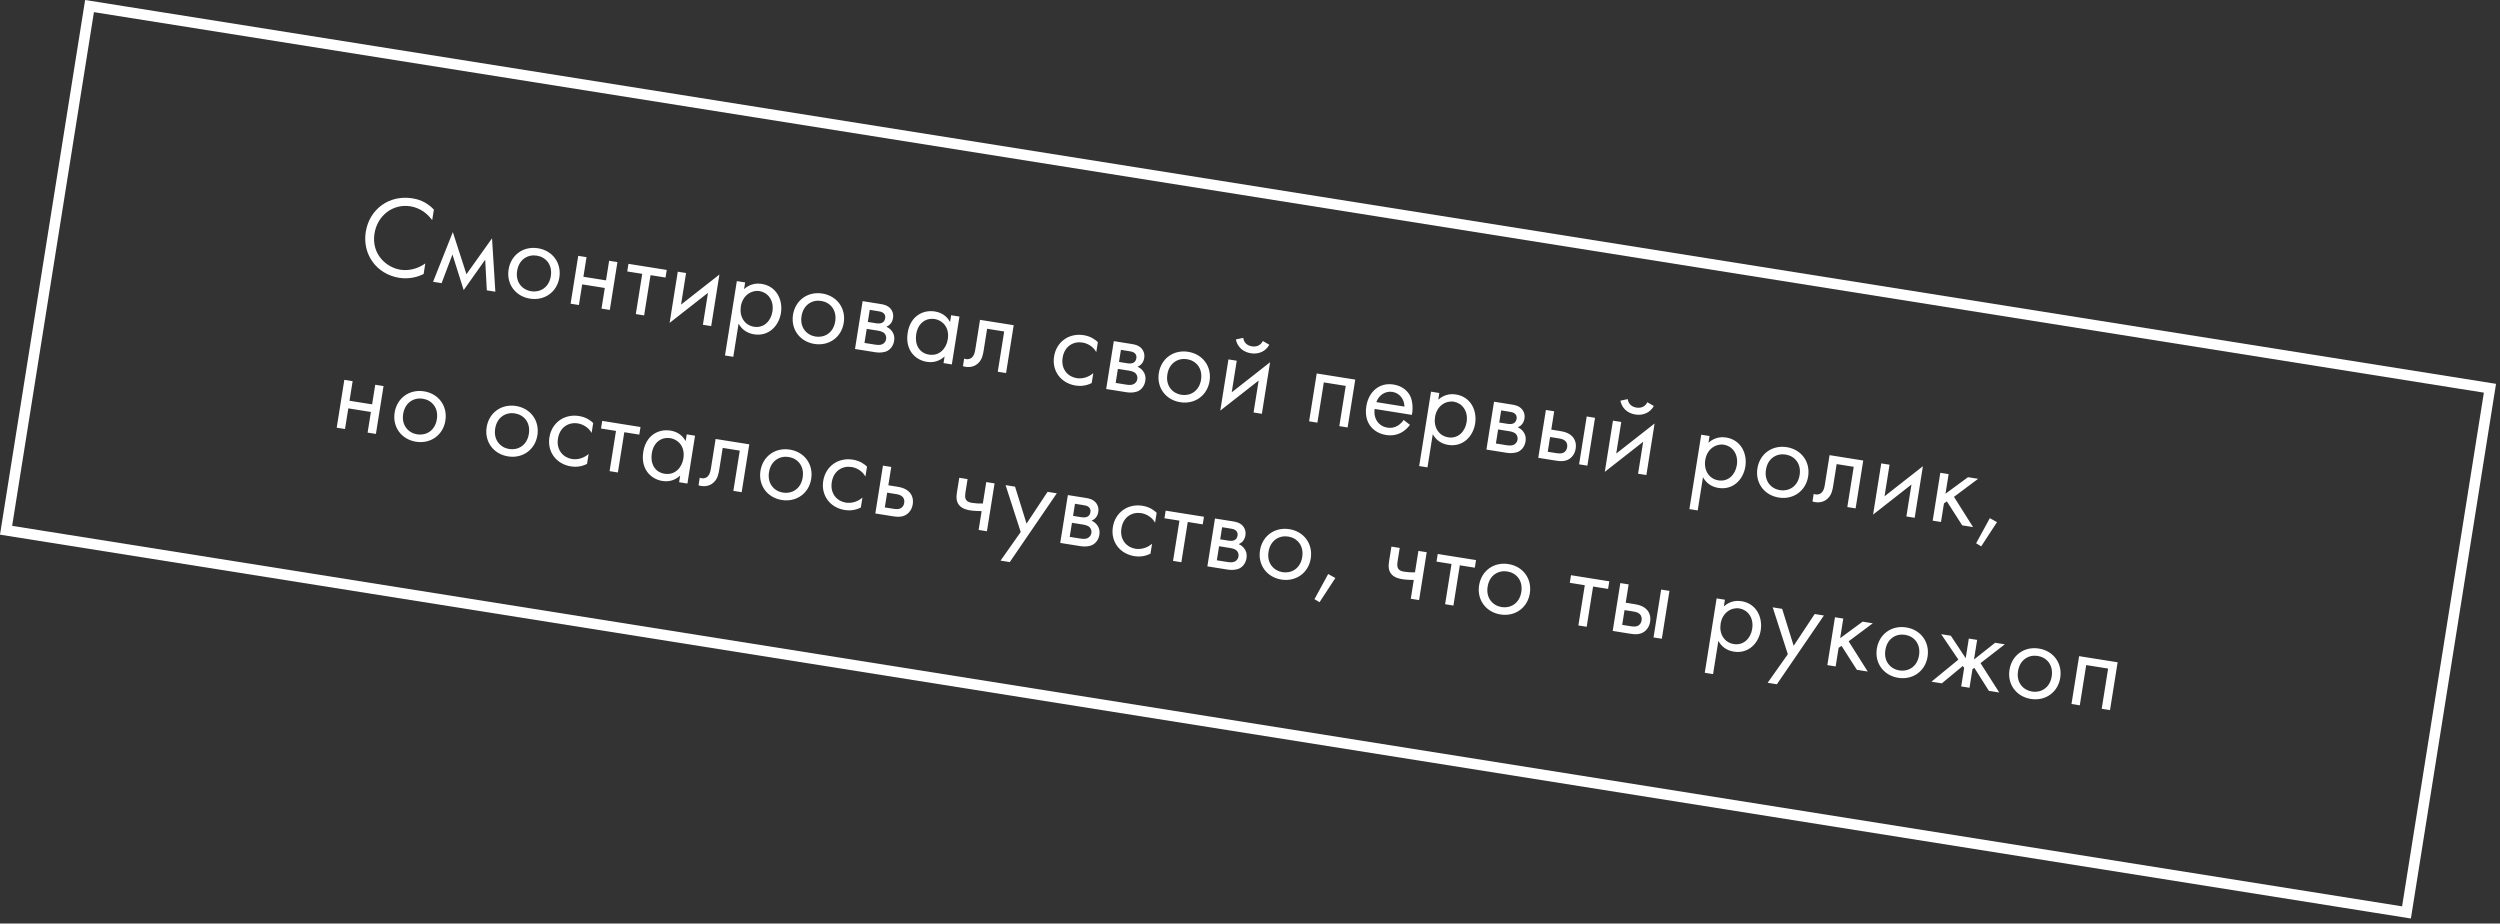 <?xml version="1.0" encoding="UTF-8"?> <svg xmlns="http://www.w3.org/2000/svg" width="471" height="174" viewBox="0 0 471 174" fill="none"><rect x="0" y="0" width="471" height="174" fill="#333333" stroke="none"/> <rect x="16.866" y="1.145" width="457.935" height="100" transform="rotate(9.046 16.866 1.145)" stroke="white" stroke-width="2"></rect> <path d="M81.744 39.48C80.217 37.878 78.562 37.502 77.692 37.364C73.347 36.672 69.598 39.372 68.909 43.695C68.241 47.889 70.916 51.656 75.218 52.341C76.304 52.514 78.019 52.52 79.81 51.625L80.128 49.626C79.826 49.845 79.153 50.295 78.261 50.576C77.439 50.846 76.438 50.976 75.46 50.821C72.809 50.398 69.931 47.913 70.557 43.98C71.09 40.634 73.996 38.335 77.342 38.868C78.189 39.003 79.045 39.362 79.75 39.831C80.433 40.296 81.042 40.95 81.426 41.479L81.744 39.48ZM81.592 53.089L83.2 53.345L85.241 47.945L87.358 54.654L91.411 48.928L91.717 54.702L93.324 54.958L92.699 44.9L87.879 51.662L85.312 43.724L81.592 53.089ZM99.846 56.264C102.583 56.7 104.944 55.026 105.38 52.289C105.816 49.551 104.117 47.209 101.358 46.77C98.599 46.33 96.257 48.029 95.82 50.766C95.384 53.504 97.108 55.828 99.846 56.264ZM101.137 48.16C102.788 48.423 104.125 49.817 103.772 52.033C103.423 54.227 101.697 55.133 100.067 54.873C98.46 54.617 97.075 53.239 97.428 51.023C97.778 48.828 99.485 47.897 101.137 48.16ZM107.5 57.216L109.065 57.465L109.684 53.576L113.943 54.254L113.323 58.143L114.887 58.392L116.323 49.376L114.759 49.127L114.171 52.82L109.913 52.142L110.501 48.449L108.937 48.2L107.5 57.216ZM125.385 52.29L125.613 50.856L118.4 49.707L118.172 51.141L120.996 51.591L119.788 59.173L121.353 59.422L122.56 51.84L125.385 52.29ZM127.692 51.187L126.155 60.833L133.384 55.168L132.426 61.186L133.99 61.435L135.537 51.724L128.308 57.389L129.256 51.436L127.692 51.187ZM139.148 60.965C139.683 61.941 140.601 62.755 142.056 62.987C144.794 63.423 146.736 61.438 147.131 58.961C147.518 56.528 146.328 53.932 143.503 53.483C142.852 53.379 141.459 53.313 140.183 54.468L140.384 53.208L138.819 52.959L136.587 66.973L138.152 67.222L139.148 60.965ZM142.061 61.562C140.214 61.268 139.279 59.582 139.573 57.735C139.92 55.563 141.652 54.614 143.108 54.845C144.564 55.077 145.876 56.489 145.523 58.705C145.236 60.508 143.885 61.853 142.061 61.562ZM153.427 64.798C156.165 65.234 158.525 63.561 158.961 60.823C159.397 58.086 157.699 55.744 154.939 55.304C152.18 54.865 149.838 56.563 149.402 59.301C148.966 62.038 150.69 64.362 153.427 64.798ZM154.718 56.694C156.369 56.958 157.706 58.351 157.353 60.567C157.004 62.762 155.278 63.667 153.649 63.408C152.041 63.152 150.656 61.773 151.009 59.557C151.359 57.362 153.067 56.431 154.718 56.694ZM162.518 56.734L161.082 65.75L164.971 66.37C165.688 66.484 166.588 66.427 167.197 66.1C167.759 65.789 168.304 65.163 168.456 64.207C168.567 63.512 168.44 62.912 168.016 62.355C167.647 61.873 167.234 61.673 166.983 61.566C167.582 61.305 168.106 60.81 168.248 59.919C168.394 59.007 168.02 58.412 167.736 58.1C167.185 57.5 166.407 57.353 165.929 57.277L162.518 56.734ZM163.497 60.655L163.861 58.374L165.251 58.595C165.729 58.671 166.145 58.715 166.477 59.013C166.688 59.225 166.842 59.517 166.773 59.951C166.686 60.494 166.384 60.714 166.189 60.816C165.804 61 165.301 60.942 165.148 60.918L163.497 60.655ZM162.867 64.609L163.29 61.958L165.288 62.277C165.723 62.346 166.306 62.461 166.649 62.828C166.915 63.115 167.008 63.509 166.942 63.921C166.877 64.334 166.579 64.665 166.262 64.838C165.826 65.058 165.236 64.986 164.801 64.917L162.867 64.609ZM178.993 60.672C178.666 60.063 177.884 58.959 176.146 58.682C173.843 58.315 171.501 59.591 171.007 62.697C170.501 65.869 172.353 67.813 174.634 68.176C176.22 68.429 177.333 67.737 177.961 67.147L177.761 68.407L179.325 68.656L180.761 59.64L179.197 59.391L178.993 60.672ZM176.099 60.1C177.489 60.322 178.934 61.599 178.564 63.923C178.28 65.705 176.941 67.118 175.029 66.813C173.161 66.516 172.306 64.887 172.614 62.953C172.964 60.759 174.556 59.854 176.099 60.1ZM190.98 61.267L184.636 60.257L183.761 65.754C183.674 66.297 183.562 66.858 183.211 67.248C182.992 67.502 182.574 67.748 181.988 67.654C181.879 67.637 181.752 67.595 181.647 67.556L181.419 68.99C181.567 69.035 181.738 69.085 181.89 69.109C183.106 69.303 183.877 68.802 184.214 68.499C185.045 67.763 185.204 66.763 185.325 66.003L185.972 61.94L189.188 62.452L187.98 70.035L189.544 70.284L190.98 61.267ZM206.836 64.461C206.45 64.088 205.606 63.374 204.172 63.146C201.391 62.703 199.027 64.398 198.588 67.157C198.155 69.873 199.857 72.194 202.66 72.64C203.507 72.775 204.585 72.724 205.676 72.163L205.974 70.294C204.989 71.162 203.772 71.391 202.838 71.243C201.23 70.987 199.849 69.586 200.199 67.392C200.548 65.197 202.256 64.266 203.929 64.533C204.733 64.661 205.879 65.155 206.539 66.33L206.836 64.461ZM209.84 64.271L208.404 73.288L212.293 73.907C213.01 74.021 213.91 73.964 214.519 73.638C215.081 73.326 215.626 72.701 215.778 71.745C215.889 71.049 215.762 70.45 215.338 69.892C214.97 69.41 214.556 69.211 214.305 69.104C214.904 68.843 215.429 68.347 215.57 67.456C215.716 66.544 215.343 65.95 215.058 65.637C214.508 65.037 213.729 64.891 213.251 64.815L209.84 64.271ZM210.82 68.192L211.183 65.911L212.573 66.132C213.051 66.209 213.468 66.253 213.799 66.55C214.01 66.762 214.164 67.054 214.095 67.489C214.008 68.032 213.706 68.251 213.512 68.354C213.126 68.537 212.623 68.48 212.471 68.455L210.82 68.192ZM210.19 72.146L210.612 69.496L212.611 69.814C213.045 69.883 213.628 69.999 213.971 70.365C214.237 70.653 214.33 71.046 214.265 71.459C214.199 71.872 213.901 72.203 213.584 72.375C213.148 72.595 212.558 72.524 212.123 72.454L210.19 72.146ZM222.347 75.776C225.085 76.212 227.445 74.538 227.881 71.801C228.317 69.064 226.619 66.721 223.859 66.282C221.1 65.842 218.758 67.541 218.322 70.278C217.886 73.016 219.61 75.34 222.347 75.776ZM223.638 67.672C225.289 67.935 226.627 69.329 226.274 71.545C225.924 73.739 224.198 74.645 222.569 74.385C220.961 74.129 219.577 72.751 219.93 70.534C220.279 68.34 221.987 67.409 223.638 67.672ZM231.438 67.712L229.902 77.358L237.131 71.692L236.172 77.711L237.736 77.96L239.283 68.248L232.054 73.914L233.002 67.961L231.438 67.712ZM232.84 63.947C233.092 65.302 234.133 66.314 235.654 66.556C237.175 66.799 238.48 66.16 239.14 64.951L237.916 64.243C237.581 64.947 236.883 65.415 235.862 65.253C234.841 65.09 234.322 64.428 234.223 63.655L232.84 63.947ZM248.071 70.361L246.635 79.377L248.199 79.626L249.407 72.044L253.535 72.701L252.327 80.284L253.892 80.533L255.328 71.517L248.071 70.361ZM264.448 79.118C264.183 79.521 263.784 79.925 263.316 80.207C262.726 80.559 262.104 80.683 261.366 80.565C259.801 80.316 258.71 78.917 258.986 77.045L266.003 78.163C266.237 76.975 266.133 75.532 265.696 74.638C265.277 73.77 264.308 72.724 262.548 72.444C259.832 72.011 257.849 73.834 257.42 76.528C256.887 79.874 258.95 81.606 261.122 81.952C262.274 82.135 263.354 81.929 264.297 81.322C264.819 80.981 265.297 80.501 265.637 80.042L264.448 79.118ZM259.302 75.759C259.756 74.45 261.001 73.623 262.326 73.834C263.652 74.045 264.567 75.149 264.603 76.603L259.302 75.759ZM269.934 81.796C270.47 82.772 271.387 83.587 272.843 83.819C275.58 84.255 277.522 82.27 277.917 79.793C278.305 77.359 277.114 74.764 274.29 74.314C273.638 74.21 272.245 74.144 270.969 75.3L271.17 74.04L269.606 73.791L267.374 87.804L268.938 88.053L269.934 81.796ZM272.847 82.394C271 82.1 270.066 80.414 270.36 78.567C270.706 76.394 272.439 75.445 273.894 75.677C275.35 75.909 276.662 77.321 276.309 79.537C276.022 81.34 274.672 82.684 272.847 82.394ZM281.476 75.681L280.04 84.698L283.929 85.317C284.646 85.431 285.546 85.374 286.155 85.048C286.717 84.737 287.262 84.111 287.414 83.155C287.525 82.459 287.398 81.86 286.974 81.302C286.606 80.82 286.192 80.621 285.941 80.514C286.54 80.253 287.064 79.757 287.206 78.867C287.352 77.954 286.979 77.36 286.694 77.047C286.144 76.447 285.365 76.301 284.887 76.225L281.476 75.681ZM282.455 79.602L282.819 77.321L284.209 77.543C284.687 77.619 285.104 77.663 285.435 77.961C285.646 78.172 285.8 78.464 285.731 78.899C285.644 79.442 285.342 79.661 285.148 79.764C284.762 79.948 284.259 79.89 284.107 79.865L282.455 79.602ZM281.826 83.556L282.248 80.906L284.247 81.224C284.681 81.293 285.264 81.409 285.607 81.775C285.873 82.063 285.966 82.456 285.901 82.869C285.835 83.282 285.537 83.613 285.22 83.785C284.784 84.005 284.194 83.934 283.759 83.865L281.826 83.556ZM289.81 86.254L292.96 86.756C293.851 86.898 294.832 87.032 295.732 86.418C296.182 86.111 296.702 85.503 296.858 84.525C297.003 83.613 296.756 82.927 296.463 82.524C295.791 81.57 294.672 81.325 293.868 81.197L292.26 80.941L292.81 77.487L291.246 77.238L289.81 86.254ZM291.596 85.113L292.039 82.332L293.516 82.567C294.016 82.647 294.515 82.726 294.865 83.049C295.276 83.404 295.312 83.878 295.25 84.269C295.139 84.964 294.696 85.228 294.48 85.327C294.076 85.486 293.573 85.428 293.051 85.344L291.596 85.113ZM297.501 87.479L299.065 87.728L300.501 78.712L298.937 78.463L297.501 87.479ZM303.88 79.25L302.344 88.896L309.573 83.231L308.614 89.249L310.179 89.498L311.725 79.787L304.496 85.452L305.445 79.499L303.88 79.25ZM305.282 75.486C305.534 76.84 306.576 77.853 308.096 78.095C309.617 78.337 310.922 77.698 311.582 76.489L310.358 75.782C310.024 76.486 309.325 76.954 308.304 76.791C307.283 76.629 306.765 75.967 306.665 75.194L305.282 75.486ZM320.842 89.905C321.377 90.881 322.295 91.695 323.75 91.927C326.488 92.363 328.43 90.378 328.825 87.901C329.212 85.468 328.022 82.873 325.197 82.423C324.546 82.319 323.153 82.253 321.877 83.409L322.078 82.148L320.513 81.899L318.281 95.913L319.846 96.162L320.842 89.905ZM323.755 90.502C321.908 90.208 320.973 88.522 321.268 86.675C321.614 84.503 323.347 83.554 324.802 83.785C326.258 84.017 327.57 85.429 327.217 87.645C326.93 89.449 325.58 90.793 323.755 90.502ZM335.121 93.739C337.859 94.174 340.219 92.501 340.655 89.763C341.091 87.026 339.393 84.684 336.633 84.244C333.874 83.805 331.532 85.503 331.096 88.241C330.66 90.978 332.384 93.302 335.121 93.739ZM336.412 85.635C338.063 85.898 339.401 87.291 339.048 89.507C338.698 91.702 336.972 92.608 335.343 92.348C333.735 92.092 332.351 90.713 332.704 88.497C333.053 86.303 334.761 85.372 336.412 85.635ZM351.034 86.761L344.69 85.75L343.814 91.247C343.728 91.79 343.616 92.351 343.265 92.741C343.046 92.996 342.628 93.241 342.041 93.148C341.933 93.13 341.806 93.088 341.701 93.049L341.472 94.483C341.621 94.529 341.791 94.578 341.943 94.602C343.16 94.796 343.93 94.295 344.268 93.992C345.098 93.256 345.258 92.256 345.379 91.496L346.026 87.433L349.241 87.945L348.034 95.528L349.598 95.777L351.034 86.761ZM354.427 87.301L352.891 96.948L360.12 91.282L359.162 97.3L360.726 97.549L362.273 87.838L355.044 93.503L355.992 87.55L354.427 87.301ZM365.555 89.074L364.119 98.09L365.683 98.339L366.241 94.841L366.791 94.461L369.681 98.976L371.723 99.301L368.131 93.605L372.681 90.209L370.77 89.904L366.531 93.016L367.12 89.323L365.555 89.074ZM372.303 102.356L373.259 102.932L376.235 98.371L374.884 97.621L372.303 102.356ZM63.436 80.576L65 80.825L65.62 76.936L69.878 77.614L69.259 81.503L70.823 81.752L72.259 72.736L70.695 72.487L70.106 76.18L65.848 75.502L66.436 71.808L64.872 71.559L63.436 80.576ZM78.377 83.223C81.114 83.659 83.475 81.985 83.911 79.248C84.347 76.51 82.648 74.168 79.889 73.728C77.13 73.289 74.787 74.987 74.351 77.725C73.915 80.463 75.639 82.787 78.377 83.223ZM79.667 75.119C81.319 75.382 82.656 76.775 82.303 78.992C81.954 81.186 80.228 82.092 78.598 81.832C76.99 81.576 75.606 80.197 75.959 77.981C76.308 75.787 78.016 74.856 79.667 75.119ZM95.71 85.983C98.448 86.419 100.808 84.746 101.244 82.008C101.68 79.271 99.981 76.929 97.222 76.489C94.463 76.05 92.121 77.748 91.685 80.486C91.249 83.223 92.972 85.547 95.71 85.983ZM97.001 77.88C98.652 78.143 99.989 79.536 99.636 81.752C99.287 83.947 97.561 84.853 95.931 84.593C94.324 84.337 92.939 82.958 93.292 80.742C93.642 78.548 95.35 77.617 97.001 77.88ZM111.758 79.695C111.372 79.322 110.528 78.608 109.094 78.38C106.313 77.937 103.949 79.632 103.509 82.391C103.077 85.107 104.779 87.428 107.581 87.874C108.429 88.009 109.506 87.958 110.598 87.397L110.896 85.528C109.911 86.396 108.694 86.626 107.759 86.477C106.152 86.221 104.771 84.82 105.12 82.626C105.47 80.431 107.178 79.501 108.85 79.767C109.654 79.895 110.801 80.389 111.46 81.564L111.758 79.695ZM120.443 81.881L120.671 80.447L113.458 79.298L113.23 80.732L116.054 81.182L114.846 88.764L116.411 89.013L117.618 81.431L120.443 81.881ZM129.178 83.116C128.852 82.507 128.07 81.403 126.332 81.126C124.029 80.759 121.687 82.034 121.192 85.141C120.687 88.313 122.539 90.257 124.82 90.62C126.406 90.873 127.518 90.181 128.147 89.591L127.946 90.851L129.511 91.1L130.947 82.084L129.383 81.834L129.178 83.116ZM126.284 82.544C127.675 82.765 129.12 84.043 128.75 86.367C128.466 88.149 127.127 89.562 125.215 89.257C123.347 88.96 122.492 87.331 122.8 85.397C123.15 83.203 124.742 82.298 126.284 82.544ZM141.166 83.711L134.822 82.701L133.947 88.198C133.86 88.741 133.748 89.302 133.397 89.692C133.178 89.946 132.76 90.192 132.173 90.098C132.065 90.081 131.938 90.038 131.833 89.999L131.604 91.433C131.753 91.479 131.923 91.529 132.075 91.553C133.292 91.747 134.062 91.246 134.4 90.943C135.23 90.206 135.39 89.207 135.511 88.447L136.158 84.384L139.373 84.896L138.166 92.478L139.73 92.728L141.166 83.711ZM147.297 94.2C150.034 94.636 152.395 92.963 152.831 90.225C153.267 87.488 151.568 85.145 148.809 84.706C146.05 84.266 143.707 85.965 143.271 88.703C142.835 91.44 144.559 93.764 147.297 94.2ZM148.588 86.096C150.239 86.359 151.576 87.753 151.223 89.969C150.874 92.163 149.148 93.069 147.518 92.81C145.911 92.554 144.526 91.175 144.879 88.959C145.229 86.764 146.936 85.833 148.588 86.096ZM163.345 87.912C162.959 87.539 162.114 86.825 160.681 86.597C157.9 86.154 155.535 87.849 155.096 90.608C154.663 93.324 156.366 95.645 159.168 96.091C160.016 96.226 161.093 96.175 162.185 95.614L162.483 93.745C161.498 94.613 160.281 94.842 159.346 94.694C157.739 94.438 156.358 93.037 156.707 90.843C157.057 88.648 158.764 87.717 160.437 87.984C161.241 88.112 162.388 88.606 163.047 89.781L163.345 87.912ZM164.912 96.739L168.063 97.24C168.953 97.382 169.935 97.516 170.834 96.902C171.284 96.595 171.804 95.987 171.96 95.01C172.105 94.097 171.858 93.412 171.566 93.009C170.894 92.055 169.774 91.81 168.97 91.682L167.363 91.426L167.913 87.971L166.349 87.722L164.912 96.739ZM166.698 95.597L167.141 92.816L168.618 93.052C169.118 93.131 169.618 93.211 169.967 93.534C170.379 93.889 170.415 94.362 170.352 94.754C170.242 95.449 169.799 95.712 169.582 95.812C169.178 95.97 168.675 95.912 168.154 95.829L166.698 95.597ZM184.374 99.838L185.939 100.088L187.375 91.071L185.811 90.822L185.167 94.863C184.473 94.886 183.767 94.841 183.18 94.747C182.702 94.671 182.101 94.531 181.905 93.943C181.795 93.658 181.827 93.173 181.879 92.847L182.291 90.261L180.727 90.012L180.28 92.815C180.142 93.684 180.166 94.512 180.688 95.152C181.283 95.893 182.322 96.081 182.778 96.153C183.408 96.254 184.36 96.294 184.938 96.297L184.374 99.838ZM188.504 105.62L190.242 105.897L199.1 92.939L197.362 92.662L193.401 98.648L191.235 91.686L189.454 91.402L192.302 100.232L188.504 105.62ZM201.185 93.271L199.749 102.287L203.638 102.907C204.355 103.021 205.255 102.964 205.864 102.638C206.426 102.326 206.971 101.7 207.123 100.744C207.234 100.049 207.107 99.449 206.683 98.892C206.315 98.41 205.901 98.21 205.65 98.103C206.249 97.842 206.773 97.347 206.915 96.456C207.061 95.543 206.687 94.949 206.403 94.637C205.853 94.037 205.074 93.89 204.596 93.814L201.185 93.271ZM202.164 97.192L202.528 94.911L203.918 95.132C204.396 95.208 204.813 95.252 205.144 95.55C205.355 95.762 205.509 96.054 205.44 96.488C205.353 97.031 205.051 97.251 204.857 97.353C204.471 97.537 203.968 97.479 203.816 97.455L202.164 97.192ZM201.535 101.146L201.957 98.495L203.956 98.814C204.39 98.883 204.973 98.998 205.316 99.365C205.582 99.652 205.675 100.046 205.61 100.458C205.544 100.871 205.246 101.202 204.929 101.375C204.493 101.595 203.903 101.523 203.468 101.454L201.535 101.146ZM217.912 96.604C217.526 96.23 216.682 95.516 215.248 95.288C212.467 94.845 210.103 96.54 209.663 99.3C209.231 102.015 210.933 104.336 213.736 104.782C214.583 104.917 215.66 104.866 216.752 104.305L217.05 102.437C216.065 103.304 214.848 103.534 213.914 103.385C212.306 103.129 210.925 101.728 211.275 99.534C211.624 97.34 213.332 96.409 215.005 96.675C215.809 96.803 216.955 97.298 217.615 98.472L217.912 96.604ZM226.597 98.789L226.825 97.355L219.612 96.206L219.384 97.64L222.208 98.09L221.001 105.672L222.565 105.921L223.773 98.339L226.597 98.789ZM228.904 97.686L227.468 106.702L231.356 107.322C232.073 107.436 232.974 107.379 233.583 107.053C234.145 106.741 234.69 106.115 234.842 105.159C234.953 104.464 234.826 103.864 234.402 103.307C234.033 102.825 233.619 102.625 233.369 102.519C233.968 102.257 234.492 101.762 234.634 100.871C234.779 99.959 234.406 99.364 234.122 99.052C233.571 98.452 232.793 98.305 232.315 98.229L228.904 97.686ZM229.883 101.607L230.246 99.326L231.637 99.547C232.115 99.623 232.531 99.667 232.862 99.965C233.074 100.177 233.228 100.469 233.159 100.903C233.072 101.446 232.77 101.666 232.575 101.768C232.19 101.952 231.686 101.894 231.534 101.87L229.883 101.607ZM229.253 105.561L229.675 102.91L231.674 103.229C232.109 103.298 232.692 103.413 233.035 103.78C233.301 104.067 233.394 104.461 233.328 104.873C233.262 105.286 232.965 105.617 232.648 105.79C232.211 106.01 231.621 105.938 231.187 105.869L229.253 105.561ZM241.411 109.191C244.148 109.627 246.509 107.953 246.945 105.216C247.381 102.478 245.682 100.136 242.923 99.696C240.164 99.257 237.822 100.955 237.385 103.693C236.949 106.43 238.673 108.755 241.411 109.191ZM242.702 101.087C244.353 101.35 245.69 102.743 245.337 104.959C244.988 107.154 243.262 108.06 241.632 107.8C240.025 107.544 238.64 106.165 238.993 103.949C239.343 101.755 241.05 100.824 242.702 101.087ZM247.649 112.88L248.605 113.455L251.581 108.895L250.23 108.145L247.649 112.88ZM265.791 112.806L267.355 113.056L268.791 104.039L267.227 103.79L266.583 107.831C265.889 107.854 265.183 107.809 264.597 107.715C264.119 107.639 263.517 107.499 263.321 106.911C263.211 106.626 263.243 106.141 263.295 105.815L263.707 103.229L262.143 102.98L261.696 105.783C261.558 106.652 261.582 107.48 262.104 108.12C262.699 108.861 263.738 109.049 264.194 109.121C264.824 109.222 265.776 109.262 266.355 109.265L265.791 112.806ZM277.855 106.953L278.083 105.519L270.87 104.37L270.641 105.804L273.466 106.254L272.258 113.837L273.822 114.086L275.03 106.503L277.855 106.953ZM282.686 115.765C285.424 116.201 287.784 114.527 288.22 111.79C288.656 109.052 286.958 106.71 284.198 106.271C281.439 105.831 279.097 107.53 278.661 110.267C278.225 113.005 279.949 115.329 282.686 115.765ZM283.977 107.661C285.628 107.924 286.966 109.318 286.613 111.534C286.263 113.728 284.537 114.634 282.908 114.374C281.3 114.118 279.916 112.739 280.269 110.523C280.618 108.329 282.326 107.398 283.977 107.661ZM302.964 110.952L303.192 109.519L295.979 108.37L295.75 109.804L298.575 110.253L297.367 117.836L298.931 118.085L300.139 110.503L302.964 110.952ZM303.834 118.866L306.984 119.368C307.875 119.51 308.856 119.644 309.756 119.029C310.206 118.722 310.726 118.115 310.882 117.137C311.027 116.224 310.78 115.539 310.488 115.136C309.815 114.182 308.696 113.937 307.892 113.809L306.284 113.553L306.834 110.099L305.27 109.85L303.834 118.866ZM305.62 117.725L306.063 114.944L307.54 115.179C308.04 115.259 308.54 115.338 308.889 115.661C309.3 116.016 309.336 116.49 309.274 116.881C309.163 117.576 308.72 117.84 308.504 117.939C308.1 118.097 307.597 118.04 307.075 117.956L305.62 117.725ZM311.525 120.091L313.089 120.34L314.525 111.324L312.961 111.075L311.525 120.091ZM323.739 120.744C324.274 121.721 325.191 122.535 326.647 122.767C329.384 123.203 331.327 121.218 331.721 118.741C332.109 116.308 330.918 113.712 328.094 113.262C327.442 113.158 326.049 113.092 324.773 114.248L324.974 112.988L323.41 112.739L321.178 126.752L322.742 127.001L323.739 120.744ZM326.651 121.342C324.804 121.048 323.87 119.362 324.164 117.515C324.51 115.342 326.243 114.393 327.698 114.625C329.154 114.857 330.466 116.269 330.113 118.485C329.826 120.288 328.476 121.632 326.651 121.342ZM333.026 128.639L334.765 128.916L343.623 115.958L341.885 115.682L337.924 121.667L335.758 114.706L333.977 114.422L336.825 123.252L333.026 128.639ZM345.708 116.29L344.272 125.307L345.836 125.556L346.393 122.058L346.944 121.678L349.834 126.193L351.876 126.518L348.283 120.822L352.834 117.426L350.922 117.121L346.684 120.233L347.272 116.54L345.708 116.29ZM357.621 127.7C360.359 128.136 362.719 126.463 363.155 123.725C363.591 120.988 361.893 118.646 359.133 118.206C356.374 117.767 354.032 119.465 353.596 122.203C353.16 124.94 354.884 127.264 357.621 127.7ZM358.912 119.597C360.563 119.86 361.9 121.253 361.547 123.469C361.198 125.664 359.472 126.569 357.843 126.31C356.235 126.054 354.85 124.675 355.203 122.459C355.553 120.265 357.261 119.334 358.912 119.597ZM370.927 120.307L370.338 124.001L367.537 119.767L365.712 119.477L368.959 124.271L363.885 128.431L365.841 128.742L369.792 125.473L370.048 125.826L369.491 129.324L371.055 129.573L371.612 126.075L371.965 125.819L374.705 130.154L376.66 130.466L373.13 124.935L377.705 121.387L375.88 121.096L371.903 124.25L372.491 120.556L370.927 120.307ZM382.614 131.681C385.351 132.117 387.712 130.444 388.148 127.706C388.584 124.969 386.885 122.626 384.126 122.187C381.367 121.747 379.024 123.446 378.588 126.184C378.152 128.921 379.876 131.245 382.614 131.681ZM383.904 123.577C385.556 123.84 386.893 125.234 386.54 127.45C386.191 129.644 384.465 130.55 382.835 130.291C381.227 130.035 379.843 128.656 380.196 126.44C380.546 124.245 382.253 123.314 383.904 123.577ZM391.704 123.617L390.268 132.633L391.833 132.882L393.04 125.3L397.168 125.957L395.961 133.54L397.525 133.789L398.961 124.773L391.704 123.617Z" fill="white"></path> </svg> 